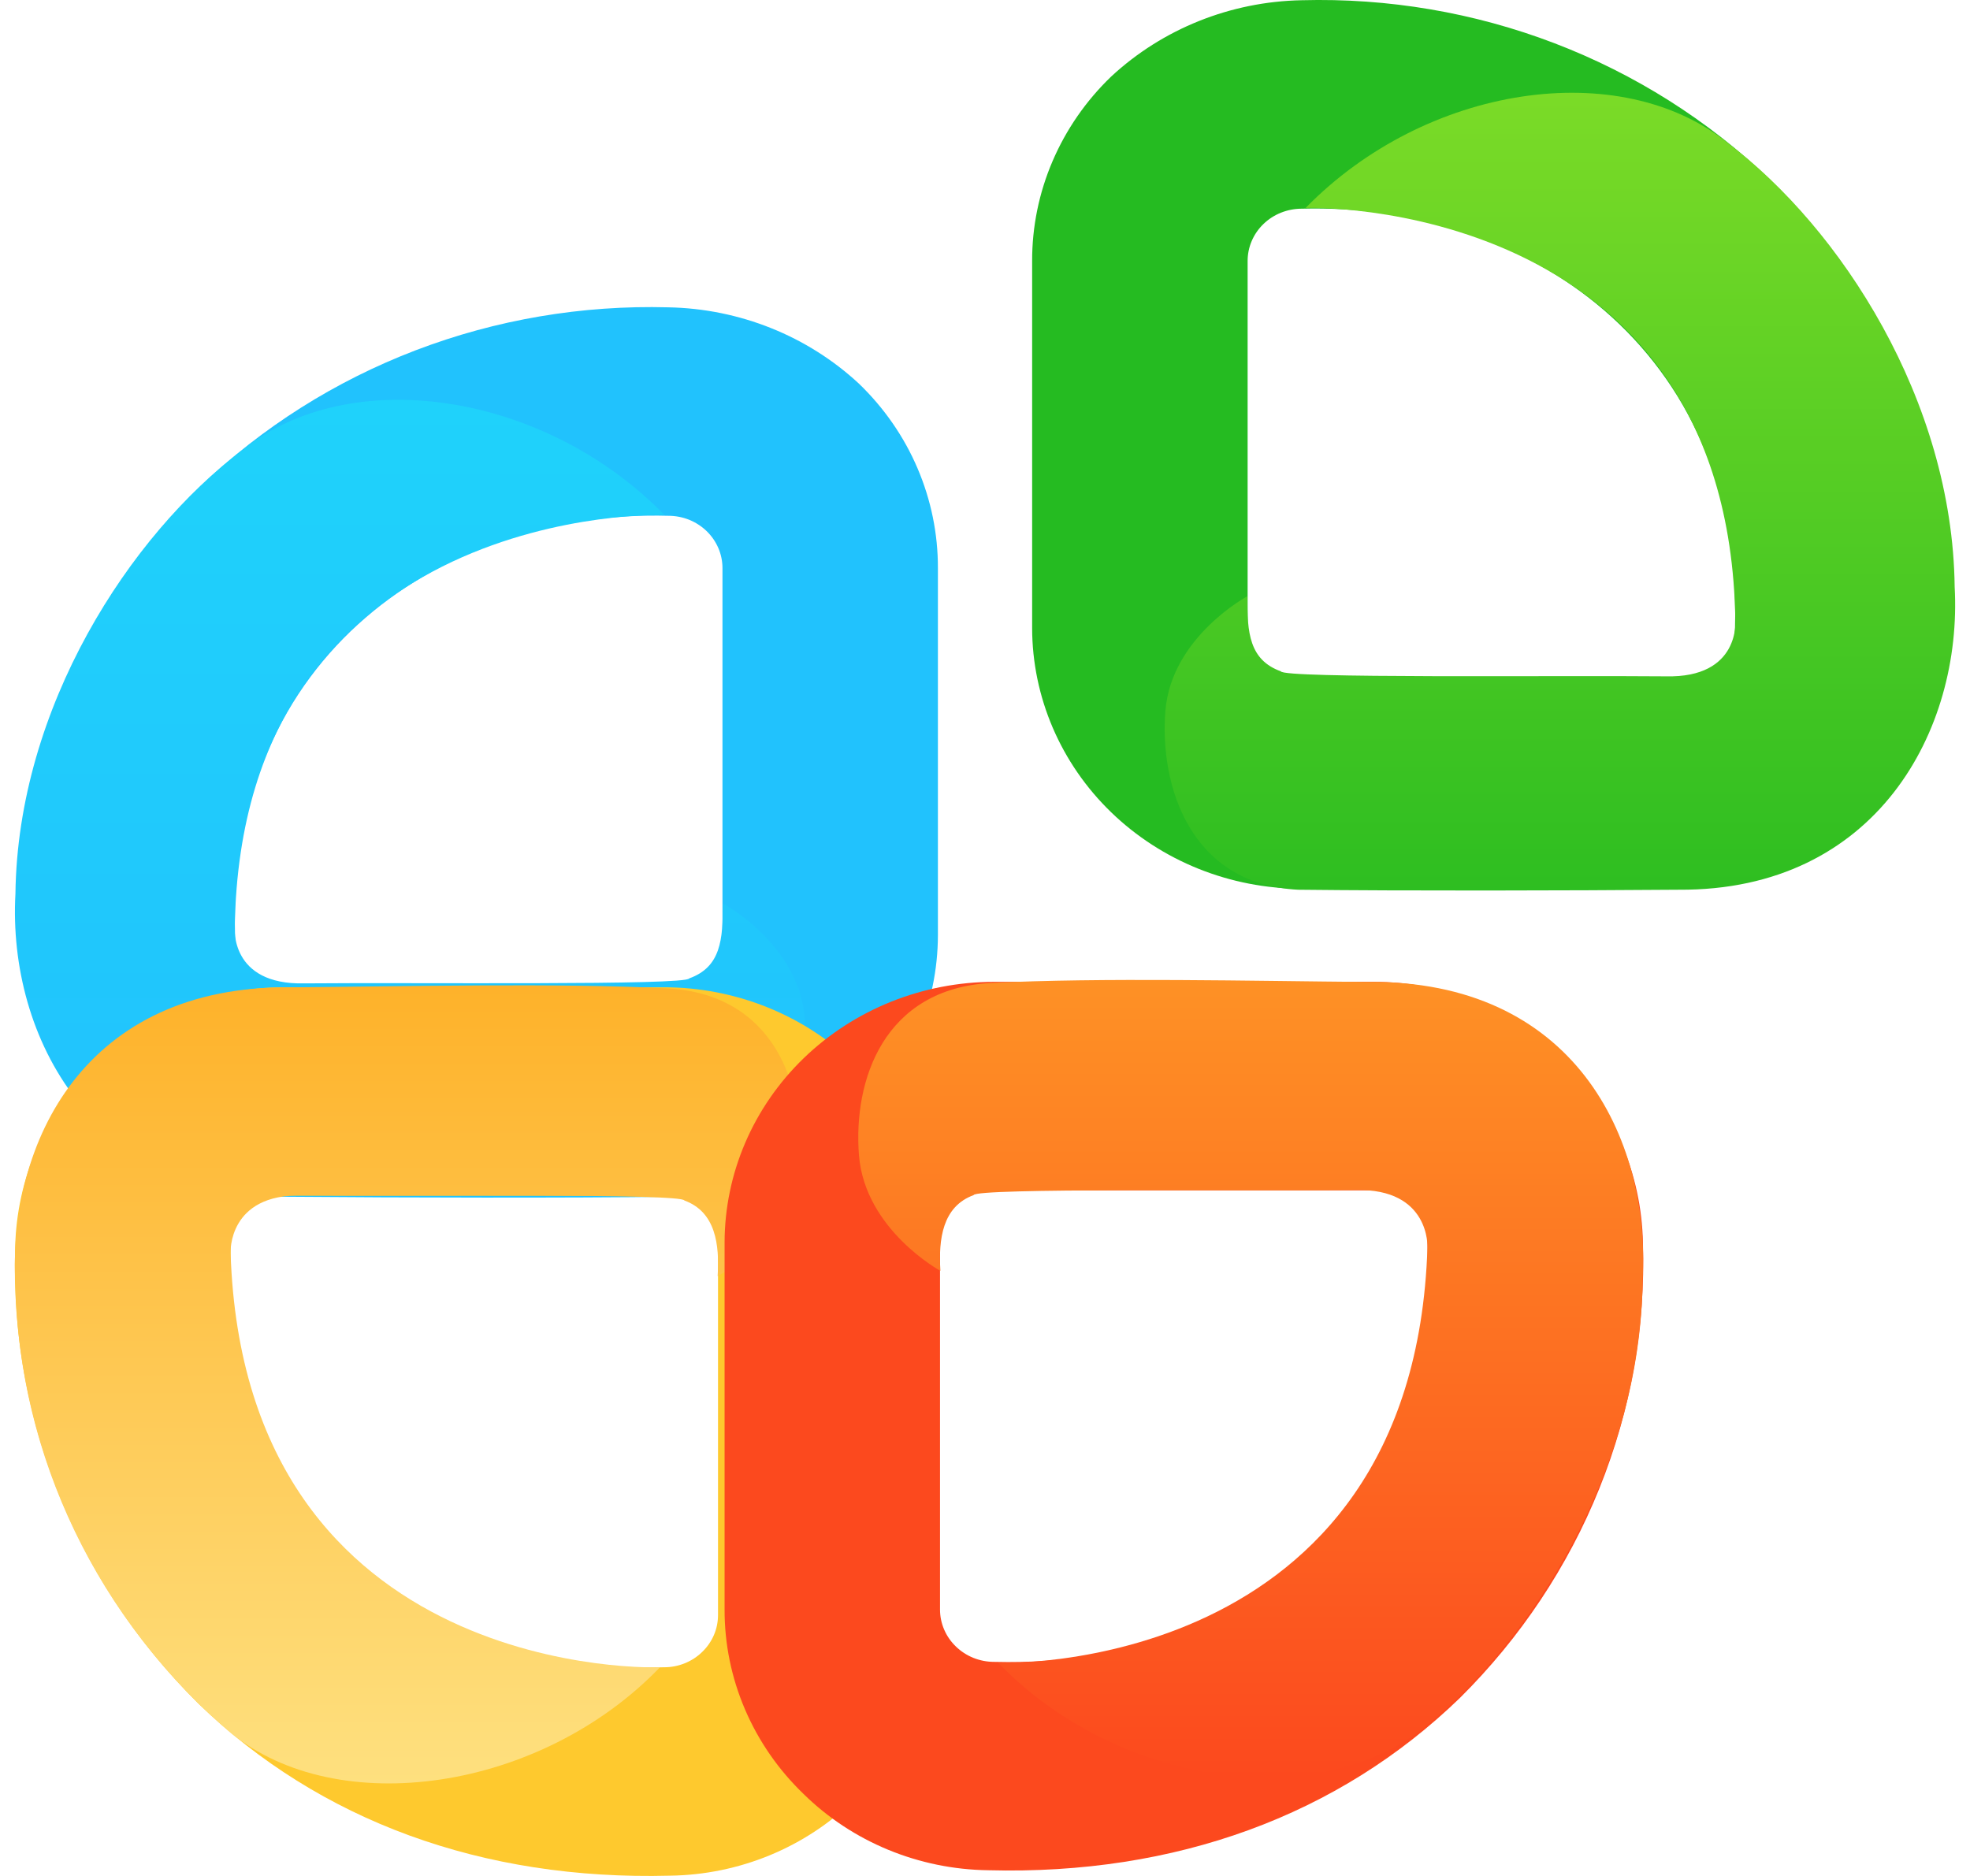 <svg width="42" height="40" viewBox="0 0 42 40" fill="none" xmlns="http://www.w3.org/2000/svg">
<path d="M5.349 20.726C5.242 20.623 5.157 20.5 5.099 20.364C5.041 20.229 5.011 20.084 5.011 19.938C4.844 13.945 9.516 10.868 14.25 10.998C14.402 10.998 14.551 11.027 14.691 11.082C14.831 11.139 14.958 11.221 15.065 11.324C15.172 11.428 15.257 11.551 15.315 11.686C15.373 11.821 15.403 11.966 15.403 12.113V19.938C15.403 20.233 15.281 20.517 15.065 20.726C14.849 20.935 14.556 21.053 14.25 21.053H6.164C6.012 21.053 5.862 21.024 5.723 20.968C5.583 20.912 5.456 20.83 5.349 20.726ZM2.101 23.869C2.633 24.387 3.266 24.798 3.963 25.077C4.661 25.357 5.409 25.5 6.164 25.498H14.25C15.773 25.496 17.234 24.91 18.311 23.867C19.388 22.825 19.994 21.412 19.996 19.938V12.113C19.998 11.383 19.85 10.659 19.561 9.984C19.273 9.309 18.848 8.697 18.313 8.181C17.218 7.164 15.768 6.582 14.25 6.553C12.409 6.503 10.576 6.814 8.862 7.469C7.149 8.124 5.591 9.108 4.282 10.362C1.691 12.866 0.311 16.198 0.419 20.058C0.439 21.493 1.043 22.863 2.101 23.869Z" fill="#21C2FD"/>
<path d="M15.408 19.261C15.388 19.247 17.029 20.12 17.156 21.703C17.283 23.286 16.639 25.401 14.33 25.518C12.025 25.545 8.633 25.538 6.212 25.518C2.001 25.545 0.161 22.116 0.329 19.06C0.377 15.078 2.767 11.407 5.168 9.595C7.465 7.74 11.601 8.355 14.168 10.982C14.168 10.969 5.155 10.72 5.005 19.764C5.005 19.764 4.889 21.007 6.491 20.968C8.825 20.946 14.652 21.015 14.695 20.861C15.365 20.62 15.417 20.039 15.408 19.261Z" fill="url(#paint0_linear_7090_6854)"/>
<path d="M14.97 35.224C14.864 35.327 14.737 35.41 14.597 35.466C14.457 35.522 14.307 35.551 14.156 35.55C7.962 35.712 4.783 31.192 4.917 26.611C4.917 26.464 4.946 26.319 5.004 26.184C5.062 26.048 5.147 25.925 5.254 25.822C5.361 25.718 5.488 25.636 5.628 25.58C5.768 25.524 5.918 25.495 6.069 25.495H14.156C14.461 25.495 14.755 25.613 14.971 25.822C15.187 26.031 15.308 26.315 15.308 26.611V34.435C15.308 34.582 15.279 34.727 15.221 34.862C15.163 34.997 15.078 35.12 14.97 35.224ZM18.219 38.367C18.754 37.852 19.178 37.239 19.468 36.564C19.756 35.889 19.904 35.166 19.902 34.435V26.611C19.9 25.137 19.294 23.723 18.217 22.681C17.14 21.639 15.679 21.052 14.156 21.051H6.069C5.314 21.049 4.566 21.192 3.869 21.471C3.172 21.751 2.538 22.161 2.006 22.679C0.954 23.738 0.353 25.142 0.323 26.611C0.265 28.4 0.581 30.183 1.251 31.851C1.922 33.52 2.934 35.04 4.226 36.321C6.814 38.828 10.291 40.098 14.28 39.994C15.763 39.975 17.178 39.39 18.219 38.367Z" fill="#FEC92E"/>
<path d="M15.3 27.211C15.28 27.226 16.909 26.344 17.035 24.747C17.162 23.149 16.509 21.192 14.214 21.074C11.92 20.956 8.595 21.033 6.189 21.053C1.822 21.006 0.161 24.331 0.328 27.414C0.372 29.223 0.802 31.004 1.592 32.645C2.381 34.285 3.513 35.75 4.916 36.947C7.198 38.818 11.524 38.198 14.073 35.548C14.073 35.561 5.211 35.874 4.916 26.711C4.916 26.711 4.855 25.451 6.446 25.49C8.764 25.512 14.549 25.442 14.592 25.598C15.258 25.84 15.342 26.54 15.3 27.211Z" fill="url(#paint1_linear_7090_6854)"/>
<path d="M20.38 35.108C20.487 35.212 20.614 35.294 20.753 35.35C20.893 35.406 21.043 35.435 21.195 35.435C27.388 35.596 30.567 31.076 30.433 26.495C30.434 26.348 30.404 26.203 30.346 26.068C30.288 25.933 30.203 25.81 30.096 25.706C29.989 25.602 29.862 25.52 29.722 25.464C29.582 25.408 29.432 25.38 29.281 25.38H21.194C21.042 25.38 20.892 25.408 20.753 25.464C20.613 25.52 20.486 25.603 20.379 25.706C20.272 25.81 20.187 25.933 20.129 26.068C20.071 26.203 20.041 26.348 20.041 26.495V34.319C20.041 34.466 20.071 34.611 20.129 34.746C20.187 34.882 20.272 35.004 20.38 35.108ZM17.131 38.251C16.596 37.736 16.172 37.123 15.883 36.448C15.594 35.773 15.446 35.05 15.448 34.319V26.495C15.45 25.021 16.056 23.608 17.133 22.565C18.21 21.523 19.671 20.936 21.195 20.935H29.281C30.036 20.933 30.784 21.076 31.481 21.355C32.179 21.635 32.812 22.045 33.344 22.563C34.396 23.622 34.997 25.026 35.027 26.495C35.085 28.284 34.77 30.067 34.099 31.735C33.428 33.404 32.416 34.924 31.124 36.205C28.536 38.713 25.059 39.983 21.07 39.878C19.587 39.859 18.171 39.274 17.131 38.251H17.131Z" fill="#FC491E"/>
<path d="M20.049 27.096C20.069 27.111 18.44 26.229 18.313 24.632C18.187 23.034 18.84 21.077 21.135 20.959C23.429 20.841 26.754 20.918 29.159 20.938C33.526 20.891 35.188 24.216 35.021 27.299C34.974 31.318 32.692 34.926 30.411 36.797C28.129 38.669 23.828 38.102 21.28 35.452C21.28 35.465 30.139 35.758 30.433 26.596C30.433 26.596 30.494 25.336 28.903 25.375C26.585 25.397 20.8 25.327 20.757 25.483C20.092 25.725 20.007 26.425 20.049 27.096Z" fill="url(#paint2_linear_7090_6854)"/>
<path d="M36.653 14.178C36.76 14.075 36.845 13.952 36.903 13.817C36.961 13.681 36.99 13.536 36.99 13.39C37.157 7.397 32.486 4.321 27.751 4.45C27.6 4.45 27.45 4.479 27.31 4.535C27.17 4.591 27.043 4.673 26.936 4.777C26.829 4.88 26.744 5.003 26.686 5.139C26.628 5.274 26.599 5.419 26.599 5.566V13.39C26.599 13.686 26.72 13.97 26.936 14.179C27.153 14.388 27.446 14.505 27.751 14.505H35.838C35.989 14.506 36.139 14.477 36.279 14.421C36.419 14.365 36.546 14.282 36.653 14.178ZM39.901 17.321C39.368 17.839 38.735 18.25 38.038 18.53C37.34 18.809 36.593 18.952 35.837 18.95H27.751C26.228 18.948 24.767 18.362 23.69 17.32C22.613 16.278 22.007 14.864 22.005 13.39V5.566C22.003 4.835 22.151 4.111 22.44 3.437C22.729 2.762 23.153 2.149 23.688 1.634C24.783 0.616 26.233 0.034 27.751 0.005C29.593 -0.045 31.425 0.266 33.139 0.921C34.852 1.576 36.41 2.56 37.72 3.814C40.311 6.319 41.69 9.65 41.583 13.51C41.563 14.945 40.958 16.315 39.901 17.321Z" fill="#25BB21"/>
<path d="M26.595 12.714C26.615 12.699 24.974 13.573 24.846 15.156C24.719 16.738 25.363 18.854 27.674 18.971C29.979 18.997 33.371 18.99 35.793 18.971C40.002 18.998 41.841 15.568 41.673 12.512C41.626 8.53 39.235 4.859 36.835 3.048C34.537 1.194 30.401 1.808 27.834 4.435C27.834 4.423 36.847 4.174 36.997 13.218C36.997 13.218 37.114 14.461 35.512 14.421C33.177 14.399 27.351 14.469 27.307 14.314C26.637 14.072 26.586 13.492 26.595 12.714Z" fill="url(#paint3_linear_7090_6854)"/>
<defs>
<linearGradient id="paint0_linear_7090_6854" x1="8.745" y1="25.536" x2="8.745" y2="8.524" gradientUnits="userSpaceOnUse">
<stop stop-color="#21C2FD"/>
<stop offset="1" stop-color="#1FD2FB"/>
</linearGradient>
<linearGradient id="paint1_linear_7090_6854" x1="8.683" y1="21.01" x2="8.683" y2="38.027" gradientUnits="userSpaceOnUse">
<stop stop-color="#FEB22A"/>
<stop offset="1" stop-color="#FEE07F"/>
</linearGradient>
<linearGradient id="paint2_linear_7090_6854" x1="26.665" y1="20.895" x2="26.665" y2="37.896" gradientUnits="userSpaceOnUse">
<stop stop-color="#FE9125"/>
<stop offset="1" stop-color="#FC491E"/>
</linearGradient>
<linearGradient id="paint3_linear_7090_6854" x1="33.257" y1="18.988" x2="33.257" y2="1.978" gradientUnits="userSpaceOnUse">
<stop stop-color="#2EBE21"/>
<stop offset="1" stop-color="#7BDB27"/>
</linearGradient>
</defs>
</svg>
